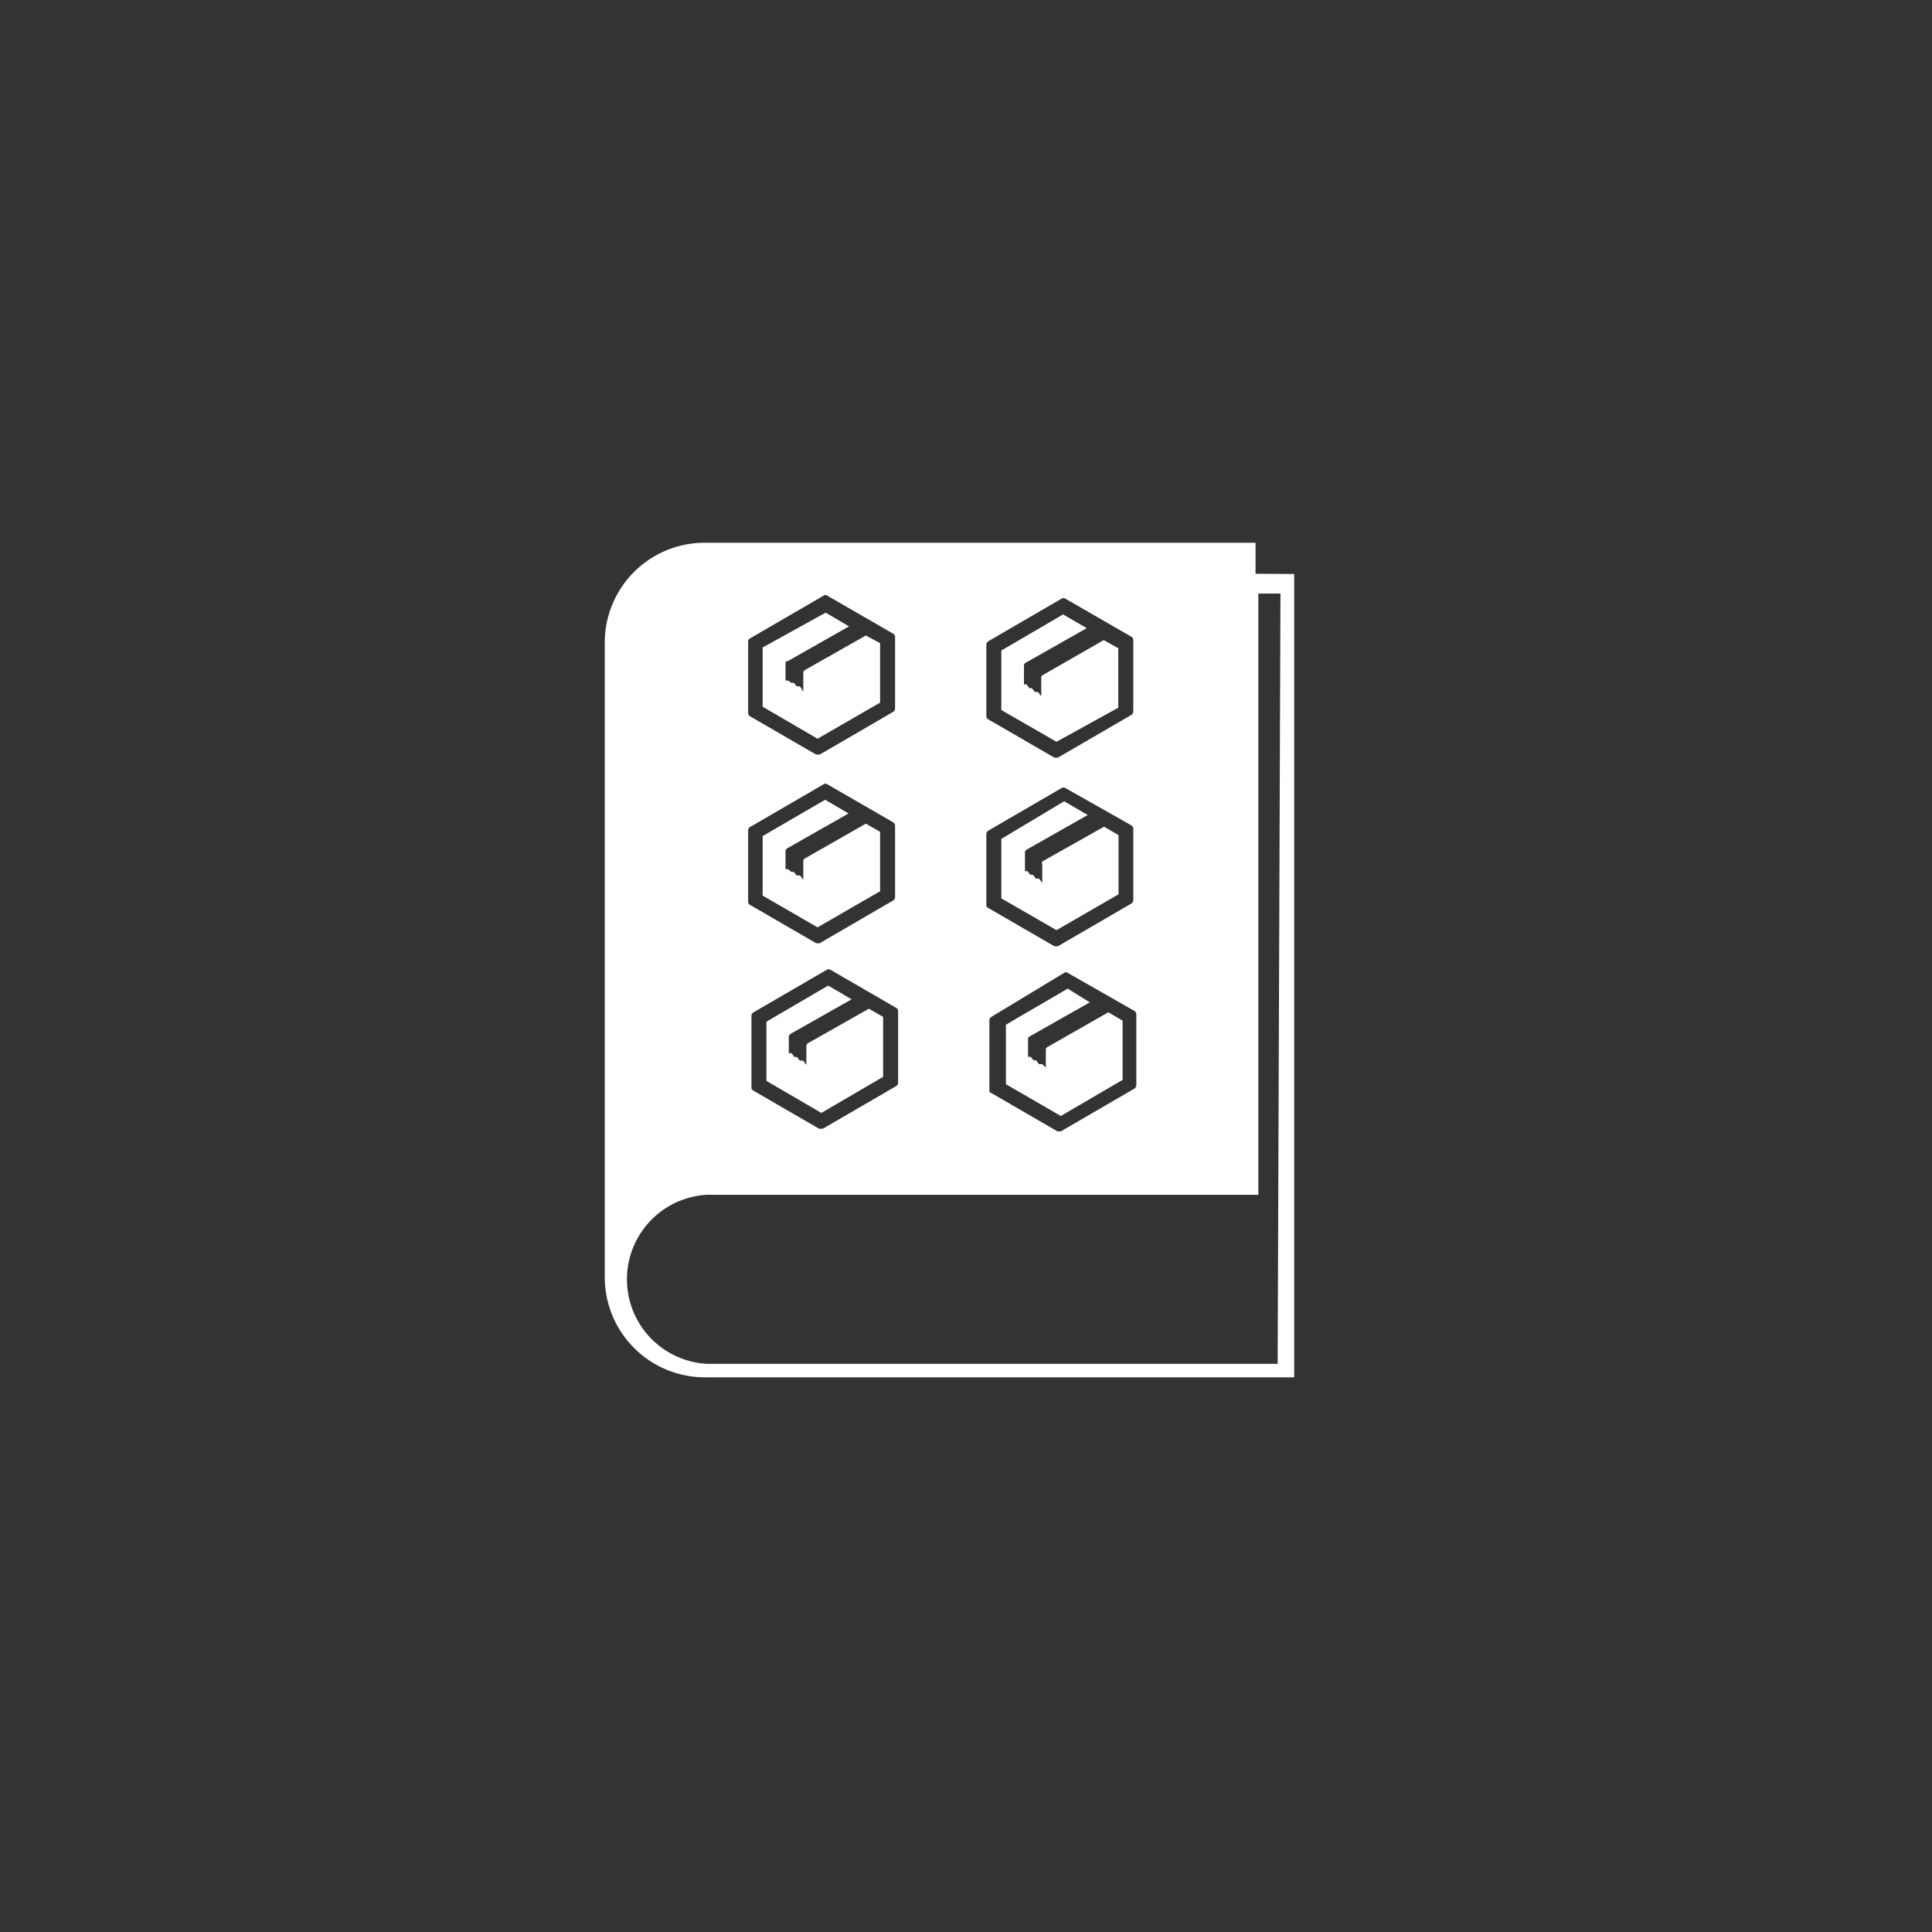 <svg id="Layer_1" data-name="Layer 1" xmlns="http://www.w3.org/2000/svg" viewBox="0 0 76 76"><rect x="0" y="0" width="76" height="76" fill="#333333" stroke="none"/><defs><style>.cls-1{fill:#fff;fill-rule:evenodd;}</style></defs><title>icon_In-depth_knowledge_vendor_portfolios_white</title><path class="cls-1" d="M41.56,29.18l-2.17-1.25V25.59l2.43-1.42.93.54-2.4,1.36a.13.13,0,0,0-.07.13v.72l.1,0,.11.15.1,0,.12.15.12,0,.13.17v-.73a.11.11,0,0,1,.07-.11l2.39-1.37.57.32v2.34Zm-6.94-1.54V25.3L34.06,25l-2.4,1.36a.13.13,0,0,0-.06.12v.73L31.47,27l-.13,0-.11-.14-.1,0L31,26.77l-.1,0v-.72A.13.13,0,0,1,31,26l2.4-1.36-.92-.54L30,25.47V27.8l2.16,1.26Zm5.85,13.15,2.4-1.36L42,38.89l-2.43,1.42v2.34l2.16,1.25,2.43-1.42V40.15l-.56-.33-2.4,1.37a.11.11,0,0,0-.06.11V42L41,41.86l-.13,0-.11-.15-.1,0-.12-.14-.1,0v-.72A.13.13,0,0,1,40.47,40.79ZM44,35.18V32.85l-.57-.33L41,33.89A.12.12,0,0,0,41,34v.73l-.13-.17-.12,0-.12-.15-.1,0-.11-.14-.1,0v-.72a.13.13,0,0,1,.07-.13l2.4-1.36-.93-.54L39.39,33v2.34l2.17,1.25ZM31.1,40.67l2.4-1.36-.92-.54-2.43,1.42v2.33l2.16,1.26,2.43-1.42V40l-.56-.32-2.4,1.36a.13.13,0,0,0-.06.12v.73l-.13-.17-.13,0-.11-.14-.1,0-.11-.15-.11,0V40.8A.15.15,0,0,1,31.1,40.67ZM50.91,22.58v31.6H27.7a3.94,3.94,0,0,1-3.91-4V25.35a3.93,3.93,0,0,1,3.91-4H49.39v1.22ZM44.63,39.77,42,38.27a.12.12,0,0,0-.14,0L39,40a.16.16,0,0,0-.08.13v2.81A.14.14,0,0,0,39,43l2.59,1.5a.1.1,0,0,0,.07,0,.11.11,0,0,0,.08,0l2.89-1.68a.17.17,0,0,0,.07-.13V39.9A.16.16,0,0,0,44.63,39.77ZM38.8,28.17a.14.14,0,0,0,.08.13l2.59,1.5a.1.1,0,0,0,.07,0,.12.12,0,0,0,.08,0l2.89-1.68a.17.17,0,0,0,.07-.13V25.18a.16.16,0,0,0-.07-.13l-2.6-1.5a.14.14,0,0,0-.15,0l-2.89,1.68a.17.17,0,0,0-.07.13Zm0,7.42a.13.13,0,0,0,.08.13l2.59,1.5a.1.1,0,0,0,.07,0,.12.12,0,0,0,.08,0l2.89-1.68a.17.17,0,0,0,.07-.13V32.6a.16.16,0,0,0-.07-.13L41.91,31a.14.14,0,0,0-.15,0l-2.89,1.68a.17.17,0,0,0-.07.13Zm-3.54,4.06-2.59-1.5a.14.14,0,0,0-.15,0l-2.89,1.68a.15.15,0,0,0-.07.13v2.81a.14.14,0,0,0,.07.13l2.59,1.5.08,0,.07,0,2.89-1.68a.17.17,0,0,0,.07-.13V39.78A.14.14,0,0,0,35.26,39.65Zm-5.83-11.6a.16.16,0,0,0,.08.13l2.59,1.5.07,0,.08,0L35.14,28a.17.17,0,0,0,.07-.13V25.05a.14.14,0,0,0-.07-.12l-2.6-1.5a.12.12,0,0,0-.14,0l-2.89,1.68a.14.14,0,0,0-.08.13Zm0,7.42a.14.14,0,0,0,.08.13l2.59,1.5a.1.1,0,0,0,.07,0,.11.11,0,0,0,.08,0l2.89-1.68a.17.17,0,0,0,.07-.13V32.48a.16.16,0,0,0-.07-.13l-2.6-1.5a.12.12,0,0,0-.14,0l-2.89,1.68a.16.16,0,0,0-.08.13ZM50.37,23.35H49.5V47H27.81a3.33,3.33,0,0,0,0,6.65H50.26ZM34.62,35.06V32.72l-.56-.32-2.4,1.37a.11.11,0,0,0-.06.11v.73l-.13-.17-.13,0-.11-.14-.1,0L31,34.19l-.1,0V33.5a.13.13,0,0,1,.07-.13L33.38,32l-.92-.54L30,32.89v2.34l2.16,1.25Z"/></svg>